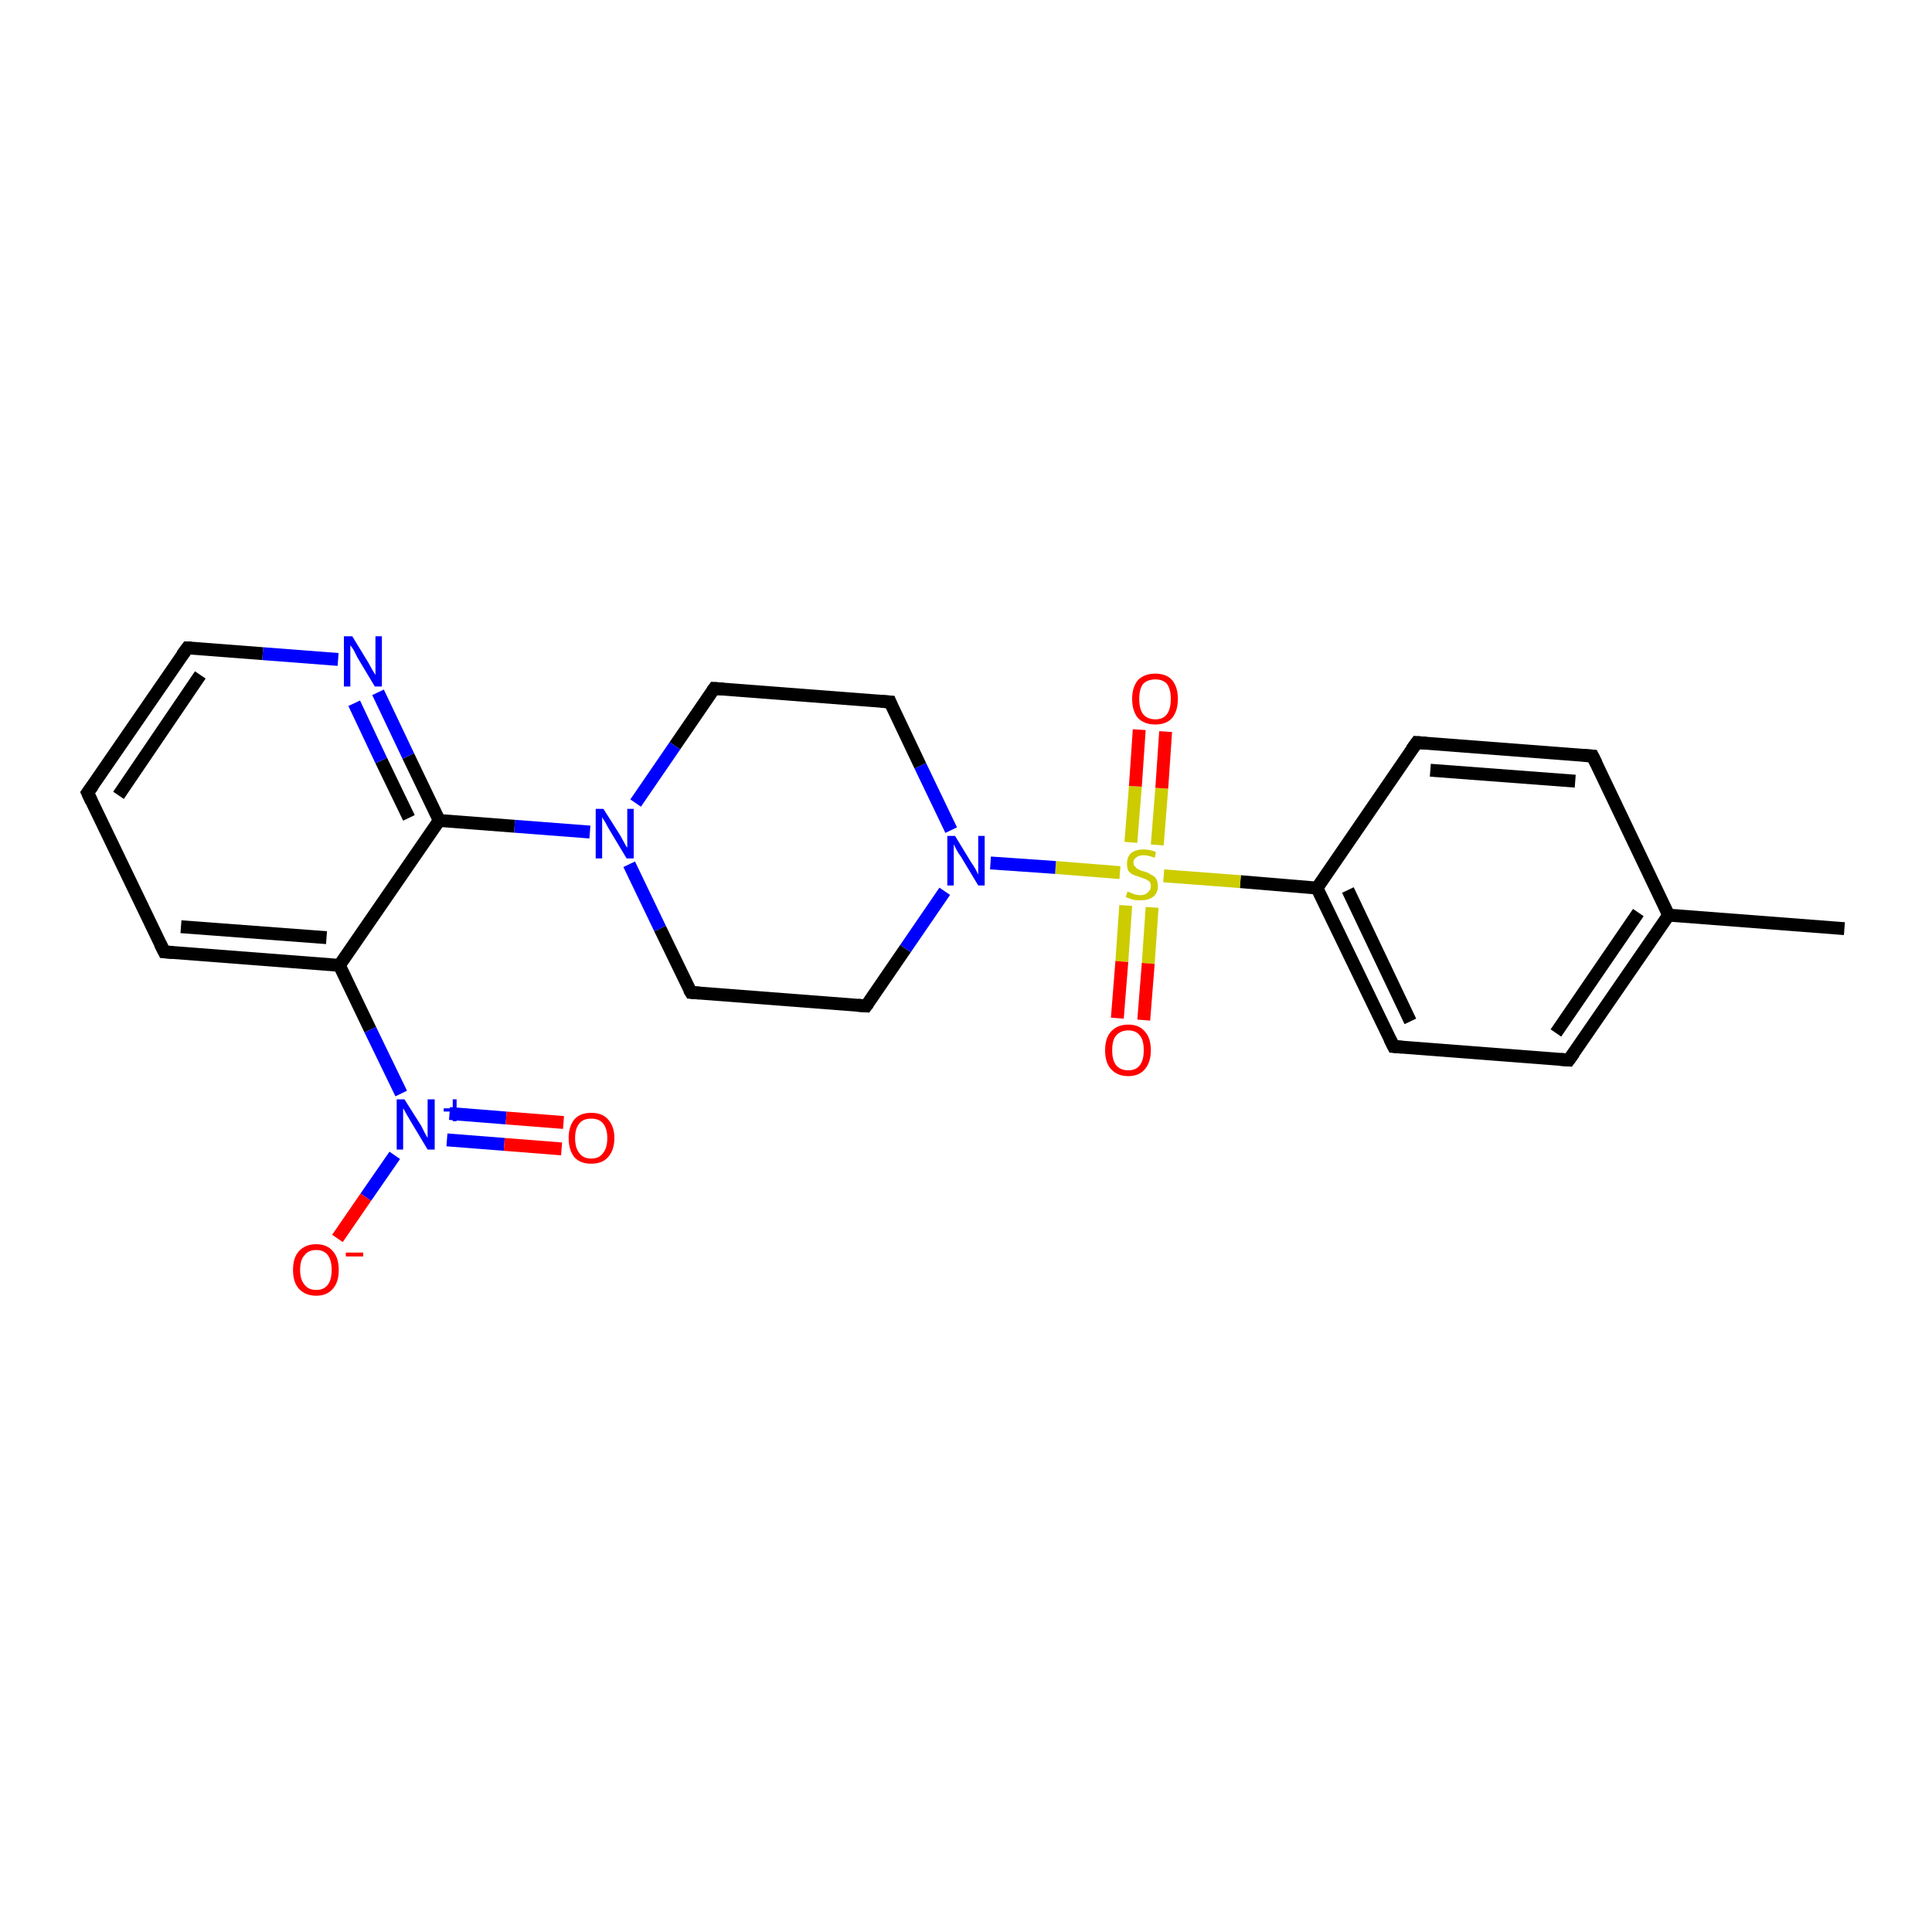 <?xml version='1.0' encoding='iso-8859-1'?>
<svg version='1.1' baseProfile='full'
              xmlns='http://www.w3.org/2000/svg'
                      xmlns:rdkit='http://www.rdkit.org/xml'
                      xmlns:xlink='http://www.w3.org/1999/xlink'
                  xml:space='preserve'
width='300px' height='300px' viewBox='0 0 300 300'>
<!-- END OF HEADER -->
<rect style='opacity:1.0;fill:#FFFFFF;stroke:none' width='300.0' height='300.0' x='0.0' y='0.0'> </rect>
<path class='bond-0 atom-0 atom-1' d='M 286.4,144.2 L 259.1,142.1' style='fill:none;fill-rule:evenodd;stroke:#000000;stroke-width:2.0px;stroke-linecap:butt;stroke-linejoin:miter;stroke-opacity:1' />
<path class='bond-1 atom-1 atom-2' d='M 259.1,142.1 L 243.6,164.6' style='fill:none;fill-rule:evenodd;stroke:#000000;stroke-width:2.0px;stroke-linecap:butt;stroke-linejoin:miter;stroke-opacity:1' />
<path class='bond-1 atom-1 atom-2' d='M 254.4,141.7 L 241.6,160.4' style='fill:none;fill-rule:evenodd;stroke:#000000;stroke-width:2.0px;stroke-linecap:butt;stroke-linejoin:miter;stroke-opacity:1' />
<path class='bond-2 atom-2 atom-3' d='M 243.6,164.6 L 216.4,162.5' style='fill:none;fill-rule:evenodd;stroke:#000000;stroke-width:2.0px;stroke-linecap:butt;stroke-linejoin:miter;stroke-opacity:1' />
<path class='bond-3 atom-3 atom-4' d='M 216.4,162.5 L 204.5,137.9' style='fill:none;fill-rule:evenodd;stroke:#000000;stroke-width:2.0px;stroke-linecap:butt;stroke-linejoin:miter;stroke-opacity:1' />
<path class='bond-3 atom-3 atom-4' d='M 219.0,158.6 L 209.3,138.2' style='fill:none;fill-rule:evenodd;stroke:#000000;stroke-width:2.0px;stroke-linecap:butt;stroke-linejoin:miter;stroke-opacity:1' />
<path class='bond-4 atom-4 atom-5' d='M 204.5,137.9 L 220.0,115.3' style='fill:none;fill-rule:evenodd;stroke:#000000;stroke-width:2.0px;stroke-linecap:butt;stroke-linejoin:miter;stroke-opacity:1' />
<path class='bond-5 atom-5 atom-6' d='M 220.0,115.3 L 247.3,117.4' style='fill:none;fill-rule:evenodd;stroke:#000000;stroke-width:2.0px;stroke-linecap:butt;stroke-linejoin:miter;stroke-opacity:1' />
<path class='bond-5 atom-5 atom-6' d='M 222.1,119.6 L 244.6,121.3' style='fill:none;fill-rule:evenodd;stroke:#000000;stroke-width:2.0px;stroke-linecap:butt;stroke-linejoin:miter;stroke-opacity:1' />
<path class='bond-6 atom-4 atom-7' d='M 204.5,137.9 L 192.6,136.9' style='fill:none;fill-rule:evenodd;stroke:#000000;stroke-width:2.0px;stroke-linecap:butt;stroke-linejoin:miter;stroke-opacity:1' />
<path class='bond-6 atom-4 atom-7' d='M 192.6,136.9 L 180.7,136.0' style='fill:none;fill-rule:evenodd;stroke:#CCCC00;stroke-width:2.0px;stroke-linecap:butt;stroke-linejoin:miter;stroke-opacity:1' />
<path class='bond-7 atom-7 atom-8' d='M 179.7,131.2 L 180.4,122.4' style='fill:none;fill-rule:evenodd;stroke:#CCCC00;stroke-width:2.0px;stroke-linecap:butt;stroke-linejoin:miter;stroke-opacity:1' />
<path class='bond-7 atom-7 atom-8' d='M 180.4,122.4 L 181.0,113.6' style='fill:none;fill-rule:evenodd;stroke:#FF0000;stroke-width:2.0px;stroke-linecap:butt;stroke-linejoin:miter;stroke-opacity:1' />
<path class='bond-7 atom-7 atom-8' d='M 175.6,130.8 L 176.3,122.1' style='fill:none;fill-rule:evenodd;stroke:#CCCC00;stroke-width:2.0px;stroke-linecap:butt;stroke-linejoin:miter;stroke-opacity:1' />
<path class='bond-7 atom-7 atom-8' d='M 176.3,122.1 L 176.9,113.3' style='fill:none;fill-rule:evenodd;stroke:#FF0000;stroke-width:2.0px;stroke-linecap:butt;stroke-linejoin:miter;stroke-opacity:1' />
<path class='bond-8 atom-7 atom-9' d='M 174.8,140.6 L 174.2,149.3' style='fill:none;fill-rule:evenodd;stroke:#CCCC00;stroke-width:2.0px;stroke-linecap:butt;stroke-linejoin:miter;stroke-opacity:1' />
<path class='bond-8 atom-7 atom-9' d='M 174.2,149.3 L 173.5,158.1' style='fill:none;fill-rule:evenodd;stroke:#FF0000;stroke-width:2.0px;stroke-linecap:butt;stroke-linejoin:miter;stroke-opacity:1' />
<path class='bond-8 atom-7 atom-9' d='M 178.9,140.9 L 178.3,149.6' style='fill:none;fill-rule:evenodd;stroke:#CCCC00;stroke-width:2.0px;stroke-linecap:butt;stroke-linejoin:miter;stroke-opacity:1' />
<path class='bond-8 atom-7 atom-9' d='M 178.3,149.6 L 177.6,158.4' style='fill:none;fill-rule:evenodd;stroke:#FF0000;stroke-width:2.0px;stroke-linecap:butt;stroke-linejoin:miter;stroke-opacity:1' />
<path class='bond-9 atom-7 atom-10' d='M 173.9,135.5 L 163.9,134.7' style='fill:none;fill-rule:evenodd;stroke:#CCCC00;stroke-width:2.0px;stroke-linecap:butt;stroke-linejoin:miter;stroke-opacity:1' />
<path class='bond-9 atom-7 atom-10' d='M 163.9,134.7 L 153.8,134.0' style='fill:none;fill-rule:evenodd;stroke:#0000FF;stroke-width:2.0px;stroke-linecap:butt;stroke-linejoin:miter;stroke-opacity:1' />
<path class='bond-10 atom-10 atom-11' d='M 147.7,128.9 L 142.9,118.9' style='fill:none;fill-rule:evenodd;stroke:#0000FF;stroke-width:2.0px;stroke-linecap:butt;stroke-linejoin:miter;stroke-opacity:1' />
<path class='bond-10 atom-10 atom-11' d='M 142.9,118.9 L 138.2,109.0' style='fill:none;fill-rule:evenodd;stroke:#000000;stroke-width:2.0px;stroke-linecap:butt;stroke-linejoin:miter;stroke-opacity:1' />
<path class='bond-11 atom-11 atom-12' d='M 138.2,109.0 L 110.9,106.9' style='fill:none;fill-rule:evenodd;stroke:#000000;stroke-width:2.0px;stroke-linecap:butt;stroke-linejoin:miter;stroke-opacity:1' />
<path class='bond-12 atom-12 atom-13' d='M 110.9,106.9 L 104.8,115.8' style='fill:none;fill-rule:evenodd;stroke:#000000;stroke-width:2.0px;stroke-linecap:butt;stroke-linejoin:miter;stroke-opacity:1' />
<path class='bond-12 atom-12 atom-13' d='M 104.8,115.8 L 98.7,124.7' style='fill:none;fill-rule:evenodd;stroke:#0000FF;stroke-width:2.0px;stroke-linecap:butt;stroke-linejoin:miter;stroke-opacity:1' />
<path class='bond-13 atom-13 atom-14' d='M 97.7,134.2 L 102.5,144.2' style='fill:none;fill-rule:evenodd;stroke:#0000FF;stroke-width:2.0px;stroke-linecap:butt;stroke-linejoin:miter;stroke-opacity:1' />
<path class='bond-13 atom-13 atom-14' d='M 102.5,144.2 L 107.3,154.1' style='fill:none;fill-rule:evenodd;stroke:#000000;stroke-width:2.0px;stroke-linecap:butt;stroke-linejoin:miter;stroke-opacity:1' />
<path class='bond-14 atom-14 atom-15' d='M 107.3,154.1 L 134.5,156.2' style='fill:none;fill-rule:evenodd;stroke:#000000;stroke-width:2.0px;stroke-linecap:butt;stroke-linejoin:miter;stroke-opacity:1' />
<path class='bond-15 atom-13 atom-16' d='M 91.6,129.2 L 79.9,128.3' style='fill:none;fill-rule:evenodd;stroke:#0000FF;stroke-width:2.0px;stroke-linecap:butt;stroke-linejoin:miter;stroke-opacity:1' />
<path class='bond-15 atom-13 atom-16' d='M 79.9,128.3 L 68.2,127.4' style='fill:none;fill-rule:evenodd;stroke:#000000;stroke-width:2.0px;stroke-linecap:butt;stroke-linejoin:miter;stroke-opacity:1' />
<path class='bond-16 atom-16 atom-17' d='M 68.2,127.4 L 63.4,117.4' style='fill:none;fill-rule:evenodd;stroke:#000000;stroke-width:2.0px;stroke-linecap:butt;stroke-linejoin:miter;stroke-opacity:1' />
<path class='bond-16 atom-16 atom-17' d='M 63.4,117.4 L 58.7,107.5' style='fill:none;fill-rule:evenodd;stroke:#0000FF;stroke-width:2.0px;stroke-linecap:butt;stroke-linejoin:miter;stroke-opacity:1' />
<path class='bond-16 atom-16 atom-17' d='M 63.5,127.0 L 59.2,118.1' style='fill:none;fill-rule:evenodd;stroke:#000000;stroke-width:2.0px;stroke-linecap:butt;stroke-linejoin:miter;stroke-opacity:1' />
<path class='bond-16 atom-16 atom-17' d='M 59.2,118.1 L 55.0,109.2' style='fill:none;fill-rule:evenodd;stroke:#0000FF;stroke-width:2.0px;stroke-linecap:butt;stroke-linejoin:miter;stroke-opacity:1' />
<path class='bond-17 atom-17 atom-18' d='M 52.5,102.4 L 40.8,101.5' style='fill:none;fill-rule:evenodd;stroke:#0000FF;stroke-width:2.0px;stroke-linecap:butt;stroke-linejoin:miter;stroke-opacity:1' />
<path class='bond-17 atom-17 atom-18' d='M 40.8,101.5 L 29.1,100.6' style='fill:none;fill-rule:evenodd;stroke:#000000;stroke-width:2.0px;stroke-linecap:butt;stroke-linejoin:miter;stroke-opacity:1' />
<path class='bond-18 atom-18 atom-19' d='M 29.1,100.6 L 13.6,123.1' style='fill:none;fill-rule:evenodd;stroke:#000000;stroke-width:2.0px;stroke-linecap:butt;stroke-linejoin:miter;stroke-opacity:1' />
<path class='bond-18 atom-18 atom-19' d='M 31.1,104.8 L 18.4,123.5' style='fill:none;fill-rule:evenodd;stroke:#000000;stroke-width:2.0px;stroke-linecap:butt;stroke-linejoin:miter;stroke-opacity:1' />
<path class='bond-19 atom-19 atom-20' d='M 13.6,123.1 L 25.5,147.8' style='fill:none;fill-rule:evenodd;stroke:#000000;stroke-width:2.0px;stroke-linecap:butt;stroke-linejoin:miter;stroke-opacity:1' />
<path class='bond-20 atom-20 atom-21' d='M 25.5,147.8 L 52.7,149.9' style='fill:none;fill-rule:evenodd;stroke:#000000;stroke-width:2.0px;stroke-linecap:butt;stroke-linejoin:miter;stroke-opacity:1' />
<path class='bond-20 atom-20 atom-21' d='M 28.1,143.9 L 50.7,145.6' style='fill:none;fill-rule:evenodd;stroke:#000000;stroke-width:2.0px;stroke-linecap:butt;stroke-linejoin:miter;stroke-opacity:1' />
<path class='bond-21 atom-21 atom-22' d='M 52.7,149.9 L 57.5,159.9' style='fill:none;fill-rule:evenodd;stroke:#000000;stroke-width:2.0px;stroke-linecap:butt;stroke-linejoin:miter;stroke-opacity:1' />
<path class='bond-21 atom-21 atom-22' d='M 57.5,159.9 L 62.3,169.8' style='fill:none;fill-rule:evenodd;stroke:#0000FF;stroke-width:2.0px;stroke-linecap:butt;stroke-linejoin:miter;stroke-opacity:1' />
<path class='bond-22 atom-22 atom-23' d='M 61.3,179.4 L 56.8,185.9' style='fill:none;fill-rule:evenodd;stroke:#0000FF;stroke-width:2.0px;stroke-linecap:butt;stroke-linejoin:miter;stroke-opacity:1' />
<path class='bond-22 atom-22 atom-23' d='M 56.8,185.9 L 52.4,192.3' style='fill:none;fill-rule:evenodd;stroke:#FF0000;stroke-width:2.0px;stroke-linecap:butt;stroke-linejoin:miter;stroke-opacity:1' />
<path class='bond-23 atom-22 atom-24' d='M 69.4,177.0 L 78.3,177.7' style='fill:none;fill-rule:evenodd;stroke:#0000FF;stroke-width:2.0px;stroke-linecap:butt;stroke-linejoin:miter;stroke-opacity:1' />
<path class='bond-23 atom-22 atom-24' d='M 78.3,177.7 L 87.2,178.4' style='fill:none;fill-rule:evenodd;stroke:#FF0000;stroke-width:2.0px;stroke-linecap:butt;stroke-linejoin:miter;stroke-opacity:1' />
<path class='bond-23 atom-22 atom-24' d='M 69.8,172.9 L 78.6,173.6' style='fill:none;fill-rule:evenodd;stroke:#0000FF;stroke-width:2.0px;stroke-linecap:butt;stroke-linejoin:miter;stroke-opacity:1' />
<path class='bond-23 atom-22 atom-24' d='M 78.6,173.6 L 87.5,174.3' style='fill:none;fill-rule:evenodd;stroke:#FF0000;stroke-width:2.0px;stroke-linecap:butt;stroke-linejoin:miter;stroke-opacity:1' />
<path class='bond-24 atom-6 atom-1' d='M 247.3,117.4 L 259.1,142.1' style='fill:none;fill-rule:evenodd;stroke:#000000;stroke-width:2.0px;stroke-linecap:butt;stroke-linejoin:miter;stroke-opacity:1' />
<path class='bond-25 atom-15 atom-10' d='M 134.5,156.2 L 140.6,147.3' style='fill:none;fill-rule:evenodd;stroke:#000000;stroke-width:2.0px;stroke-linecap:butt;stroke-linejoin:miter;stroke-opacity:1' />
<path class='bond-25 atom-15 atom-10' d='M 140.6,147.3 L 146.7,138.4' style='fill:none;fill-rule:evenodd;stroke:#0000FF;stroke-width:2.0px;stroke-linecap:butt;stroke-linejoin:miter;stroke-opacity:1' />
<path class='bond-26 atom-21 atom-16' d='M 52.7,149.9 L 68.2,127.4' style='fill:none;fill-rule:evenodd;stroke:#000000;stroke-width:2.0px;stroke-linecap:butt;stroke-linejoin:miter;stroke-opacity:1' />
<path d='M 244.4,163.5 L 243.6,164.6 L 242.3,164.5' style='fill:none;stroke:#000000;stroke-width:2.0px;stroke-linecap:butt;stroke-linejoin:miter;stroke-opacity:1;' />
<path d='M 217.7,162.6 L 216.4,162.5 L 215.8,161.3' style='fill:none;stroke:#000000;stroke-width:2.0px;stroke-linecap:butt;stroke-linejoin:miter;stroke-opacity:1;' />
<path d='M 219.2,116.4 L 220.0,115.3 L 221.4,115.4' style='fill:none;stroke:#000000;stroke-width:2.0px;stroke-linecap:butt;stroke-linejoin:miter;stroke-opacity:1;' />
<path d='M 245.9,117.3 L 247.3,117.4 L 247.9,118.6' style='fill:none;stroke:#000000;stroke-width:2.0px;stroke-linecap:butt;stroke-linejoin:miter;stroke-opacity:1;' />
<path d='M 138.4,109.5 L 138.2,109.0 L 136.8,108.9' style='fill:none;stroke:#000000;stroke-width:2.0px;stroke-linecap:butt;stroke-linejoin:miter;stroke-opacity:1;' />
<path d='M 112.3,107.0 L 110.9,106.9 L 110.6,107.3' style='fill:none;stroke:#000000;stroke-width:2.0px;stroke-linecap:butt;stroke-linejoin:miter;stroke-opacity:1;' />
<path d='M 107.0,153.6 L 107.3,154.1 L 108.6,154.2' style='fill:none;stroke:#000000;stroke-width:2.0px;stroke-linecap:butt;stroke-linejoin:miter;stroke-opacity:1;' />
<path d='M 133.2,156.1 L 134.5,156.2 L 134.8,155.8' style='fill:none;stroke:#000000;stroke-width:2.0px;stroke-linecap:butt;stroke-linejoin:miter;stroke-opacity:1;' />
<path d='M 29.7,100.6 L 29.1,100.6 L 28.3,101.7' style='fill:none;stroke:#000000;stroke-width:2.0px;stroke-linecap:butt;stroke-linejoin:miter;stroke-opacity:1;' />
<path d='M 14.4,122.0 L 13.6,123.1 L 14.2,124.4' style='fill:none;stroke:#000000;stroke-width:2.0px;stroke-linecap:butt;stroke-linejoin:miter;stroke-opacity:1;' />
<path d='M 24.9,146.6 L 25.5,147.8 L 26.8,147.9' style='fill:none;stroke:#000000;stroke-width:2.0px;stroke-linecap:butt;stroke-linejoin:miter;stroke-opacity:1;' />
<path class='atom-7' d='M 175.1 138.4
Q 175.2 138.5, 175.5 138.6
Q 175.9 138.8, 176.3 138.9
Q 176.7 139.0, 177.1 139.0
Q 177.8 139.0, 178.2 138.6
Q 178.7 138.2, 178.7 137.6
Q 178.7 137.2, 178.5 136.9
Q 178.2 136.7, 177.9 136.5
Q 177.6 136.4, 177.0 136.2
Q 176.4 136.0, 175.9 135.8
Q 175.5 135.6, 175.2 135.2
Q 175.0 134.8, 175.0 134.1
Q 175.0 133.1, 175.6 132.5
Q 176.3 131.9, 177.6 131.9
Q 178.5 131.9, 179.5 132.3
L 179.3 133.2
Q 178.3 132.8, 177.6 132.8
Q 176.9 132.8, 176.5 133.1
Q 176.0 133.4, 176.0 133.9
Q 176.0 134.4, 176.3 134.6
Q 176.5 134.9, 176.8 135.0
Q 177.1 135.2, 177.6 135.3
Q 178.3 135.5, 178.7 135.8
Q 179.2 136.0, 179.5 136.4
Q 179.8 136.9, 179.8 137.6
Q 179.8 138.7, 179.0 139.3
Q 178.3 139.8, 177.1 139.8
Q 176.4 139.8, 175.9 139.7
Q 175.4 139.5, 174.8 139.3
L 175.1 138.4
' fill='#CCCC00'/>
<path class='atom-8' d='M 175.8 108.5
Q 175.8 106.7, 176.7 105.6
Q 177.7 104.6, 179.4 104.6
Q 181.1 104.6, 182.0 105.6
Q 182.9 106.7, 182.9 108.5
Q 182.9 110.4, 182.0 111.5
Q 181.1 112.5, 179.4 112.5
Q 177.7 112.5, 176.7 111.5
Q 175.8 110.4, 175.8 108.5
M 179.4 111.7
Q 180.6 111.7, 181.2 110.9
Q 181.8 110.1, 181.8 108.5
Q 181.8 107.0, 181.2 106.2
Q 180.6 105.5, 179.4 105.5
Q 178.2 105.5, 177.5 106.2
Q 176.9 107.0, 176.9 108.5
Q 176.9 110.1, 177.5 110.9
Q 178.2 111.7, 179.4 111.7
' fill='#FF0000'/>
<path class='atom-9' d='M 171.6 163.1
Q 171.6 161.2, 172.5 160.2
Q 173.5 159.1, 175.2 159.1
Q 176.9 159.1, 177.8 160.2
Q 178.7 161.2, 178.7 163.1
Q 178.7 164.9, 177.8 166.0
Q 176.9 167.1, 175.2 167.1
Q 173.5 167.1, 172.5 166.0
Q 171.6 165.0, 171.6 163.1
M 175.2 166.2
Q 176.4 166.2, 177.0 165.4
Q 177.6 164.6, 177.6 163.1
Q 177.6 161.5, 177.0 160.8
Q 176.4 160.0, 175.2 160.0
Q 174.0 160.0, 173.3 160.8
Q 172.7 161.5, 172.7 163.1
Q 172.7 164.6, 173.3 165.4
Q 174.0 166.2, 175.2 166.2
' fill='#FF0000'/>
<path class='atom-10' d='M 148.3 129.8
L 150.8 133.9
Q 151.1 134.3, 151.5 135.0
Q 151.9 135.8, 151.9 135.8
L 151.9 129.8
L 152.9 129.8
L 152.9 137.5
L 151.9 137.5
L 149.2 133.0
Q 148.8 132.5, 148.5 131.9
Q 148.2 131.3, 148.1 131.1
L 148.1 137.5
L 147.1 137.5
L 147.1 129.8
L 148.3 129.8
' fill='#0000FF'/>
<path class='atom-13' d='M 93.7 125.6
L 96.3 129.7
Q 96.5 130.1, 96.9 130.8
Q 97.3 131.6, 97.4 131.6
L 97.4 125.6
L 98.4 125.6
L 98.4 133.3
L 97.3 133.3
L 94.6 128.8
Q 94.3 128.3, 94.0 127.7
Q 93.6 127.1, 93.5 126.9
L 93.5 133.3
L 92.5 133.3
L 92.5 125.6
L 93.7 125.6
' fill='#0000FF'/>
<path class='atom-17' d='M 54.7 98.8
L 57.2 102.9
Q 57.4 103.3, 57.8 104.0
Q 58.3 104.8, 58.3 104.8
L 58.3 98.8
L 59.3 98.8
L 59.3 106.6
L 58.2 106.6
L 55.5 102.1
Q 55.2 101.5, 54.9 100.9
Q 54.5 100.3, 54.4 100.2
L 54.4 106.6
L 53.4 106.6
L 53.4 98.8
L 54.7 98.8
' fill='#0000FF'/>
<path class='atom-22' d='M 62.8 170.7
L 65.4 174.8
Q 65.6 175.2, 66.0 176.0
Q 66.4 176.7, 66.4 176.7
L 66.4 170.7
L 67.5 170.7
L 67.5 178.5
L 66.4 178.5
L 63.7 174.0
Q 63.4 173.5, 63.0 172.8
Q 62.7 172.2, 62.6 172.1
L 62.6 178.5
L 61.6 178.5
L 61.6 170.7
L 62.8 170.7
' fill='#0000FF'/>
<path class='atom-22' d='M 68.9 172.1
L 70.3 172.1
L 70.3 170.7
L 70.9 170.7
L 70.9 172.1
L 72.3 172.1
L 72.3 172.6
L 70.9 172.6
L 70.9 174.1
L 70.3 174.1
L 70.3 172.6
L 68.9 172.6
L 68.9 172.1
' fill='#0000FF'/>
<path class='atom-23' d='M 45.5 197.2
Q 45.5 195.3, 46.4 194.3
Q 47.4 193.2, 49.1 193.2
Q 50.8 193.2, 51.7 194.3
Q 52.6 195.3, 52.6 197.2
Q 52.6 199.1, 51.7 200.1
Q 50.8 201.2, 49.1 201.2
Q 47.4 201.2, 46.4 200.1
Q 45.5 199.1, 45.5 197.2
M 49.1 200.3
Q 50.3 200.3, 50.9 199.5
Q 51.5 198.7, 51.5 197.2
Q 51.5 195.7, 50.9 194.9
Q 50.3 194.1, 49.1 194.1
Q 47.9 194.1, 47.3 194.9
Q 46.6 195.6, 46.6 197.2
Q 46.6 198.7, 47.3 199.5
Q 47.9 200.3, 49.1 200.3
' fill='#FF0000'/>
<path class='atom-23' d='M 53.7 194.5
L 56.4 194.5
L 56.4 195.1
L 53.7 195.1
L 53.7 194.5
' fill='#FF0000'/>
<path class='atom-24' d='M 88.3 176.7
Q 88.3 174.9, 89.2 173.8
Q 90.1 172.8, 91.8 172.8
Q 93.5 172.8, 94.4 173.8
Q 95.4 174.9, 95.4 176.7
Q 95.4 178.6, 94.4 179.7
Q 93.5 180.7, 91.8 180.7
Q 90.1 180.7, 89.2 179.7
Q 88.3 178.6, 88.3 176.7
M 91.8 179.9
Q 93.0 179.9, 93.6 179.1
Q 94.3 178.3, 94.3 176.7
Q 94.3 175.2, 93.6 174.4
Q 93.0 173.7, 91.8 173.7
Q 90.6 173.7, 90.0 174.4
Q 89.3 175.2, 89.3 176.7
Q 89.3 178.3, 90.0 179.1
Q 90.6 179.9, 91.8 179.9
' fill='#FF0000'/>
</svg>
